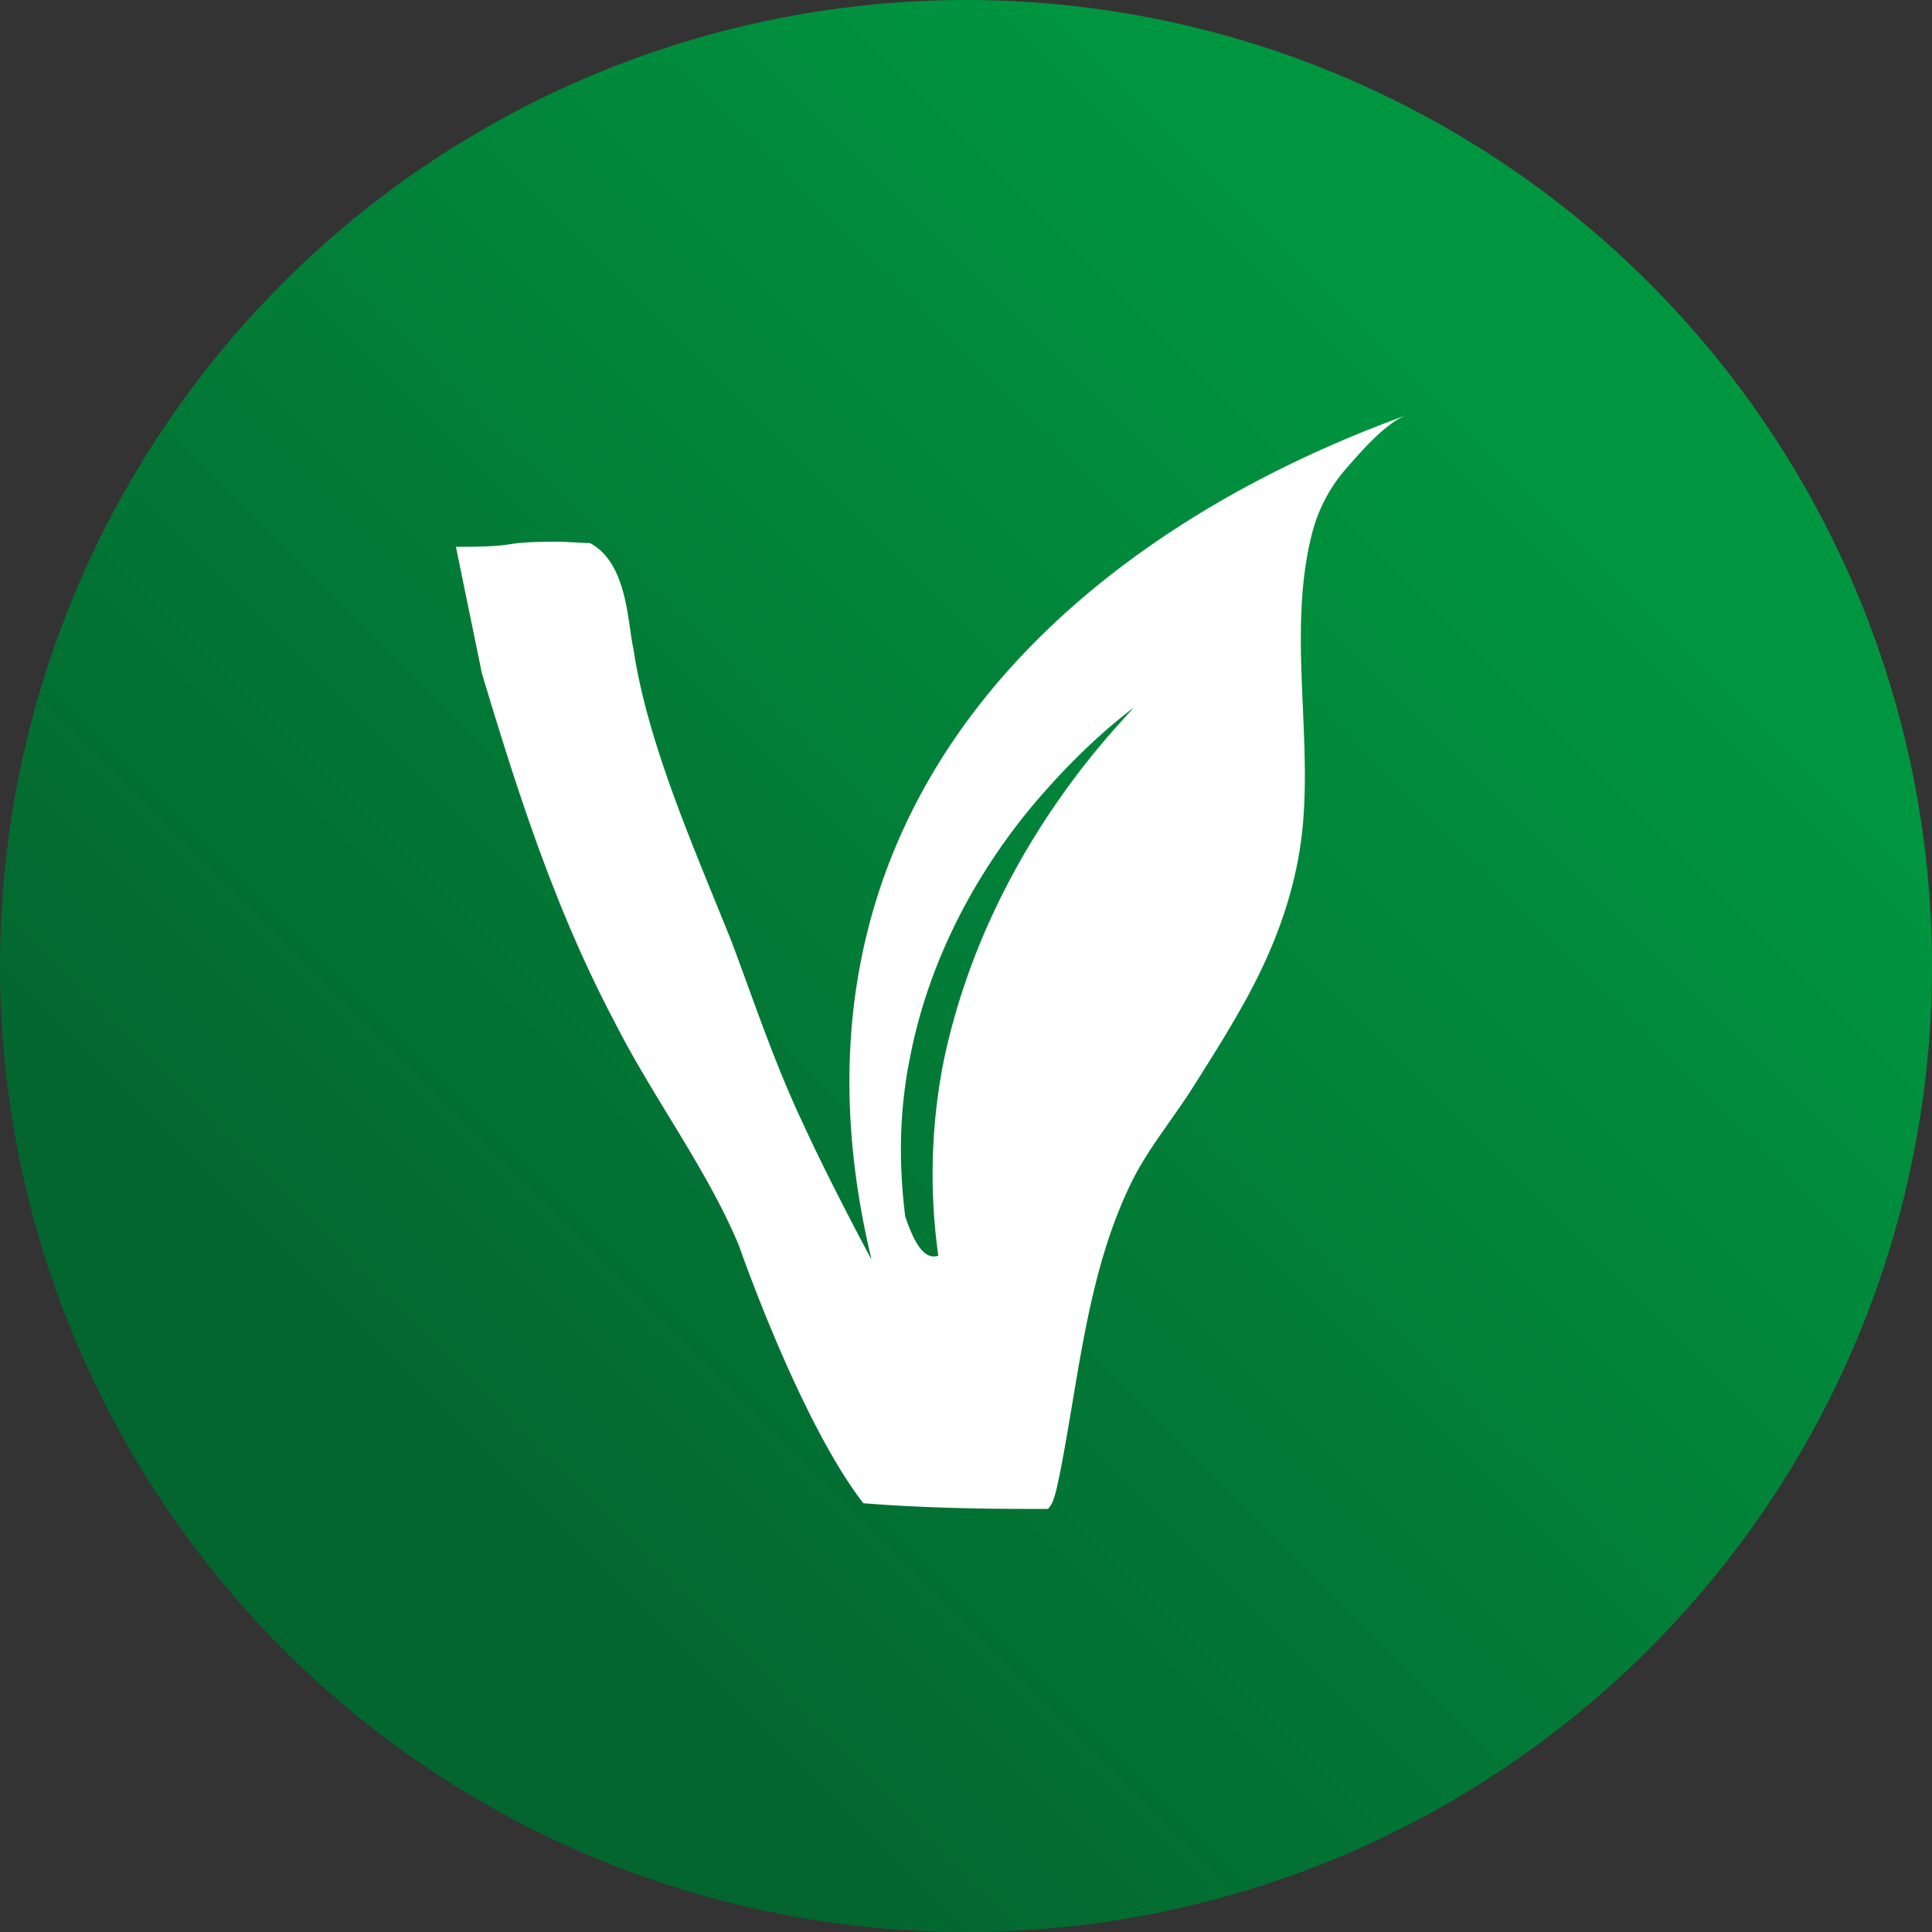 <svg xmlns="http://www.w3.org/2000/svg" xmlns:xlink="http://www.w3.org/1999/xlink" viewBox="0 0 775.1 775.1"><rect x="0" y="0" width="775.1" height="775.1" fill="#333333" stroke="none"/><defs><style>.cls-1{fill:url(#linear-gradient);}.cls-2{fill:#fff;}</style><linearGradient id="linear-gradient" x1="-163.71" y1="938.8" x2="742.82" y2="32.28" gradientUnits="userSpaceOnUse"><stop offset="0" stop-color="#03662f"/><stop offset="0.37" stop-color="#03662f"/><stop offset="0.74" stop-color="#018a3c"/><stop offset="0.85" stop-color="#009640"/></linearGradient></defs><title>Asset 1</title><g id="Layer_2" data-name="Layer 2"><g id="Layer_1-2" data-name="Layer 1"><circle class="cls-1" cx="387.55" cy="387.55" r="387.55"/><path class="cls-2" d="M564.27,166.58C427.88,215.94,306.44,325.72,349.66,505.34c-6.32-11.59-19.67-37.43-27.14-53.83-11.58-24.32-19.66-48.79-29-73.71-15.09-37.67-33.69-79.29-39.41-117.56-2.36-10.44-2.36-34.23-17.31-42.31l-11.66-.61c-27.75,0-13.26,2.06-42.23,2.06l10.44,50.84c14,46.51,29,93.93,53.21,139.75,15.25,30.19,37.21,59.16,49.94,89.88,0,0,24.32,70.21,49.86,103.23,21.88,1.75,45.05,2.28,67.09,2.28h7c2-2.28,2.82-4.19,5.26-16.77,7.39-38.35,10.83-78.83,28.28-114.36,6.4-13.11,16.55-25.31,24.32-37.58s15.55-24.55,22.49-37.36c12-22.26,20.28-45.74,22.11-71.05,2.82-37.43-6-77.92,3.58-114.66a63.27,63.27,0,0,1,13-24.93C545.36,181.91,555.81,169.63,564.27,166.58ZM363.16,488c-2.44-19.59-2.67-41.16,1.91-63.66,9.07-47,33.62-83.78,53.67-106.34,20.2-23,35.83-33.62,35.6-33.85,1.9,0-57.87,53.82-76,142.79a234.88,234.88,0,0,0-1.9,76.84C371.77,505.19,367.73,501.53,363.16,488Z"/></g></g></svg>